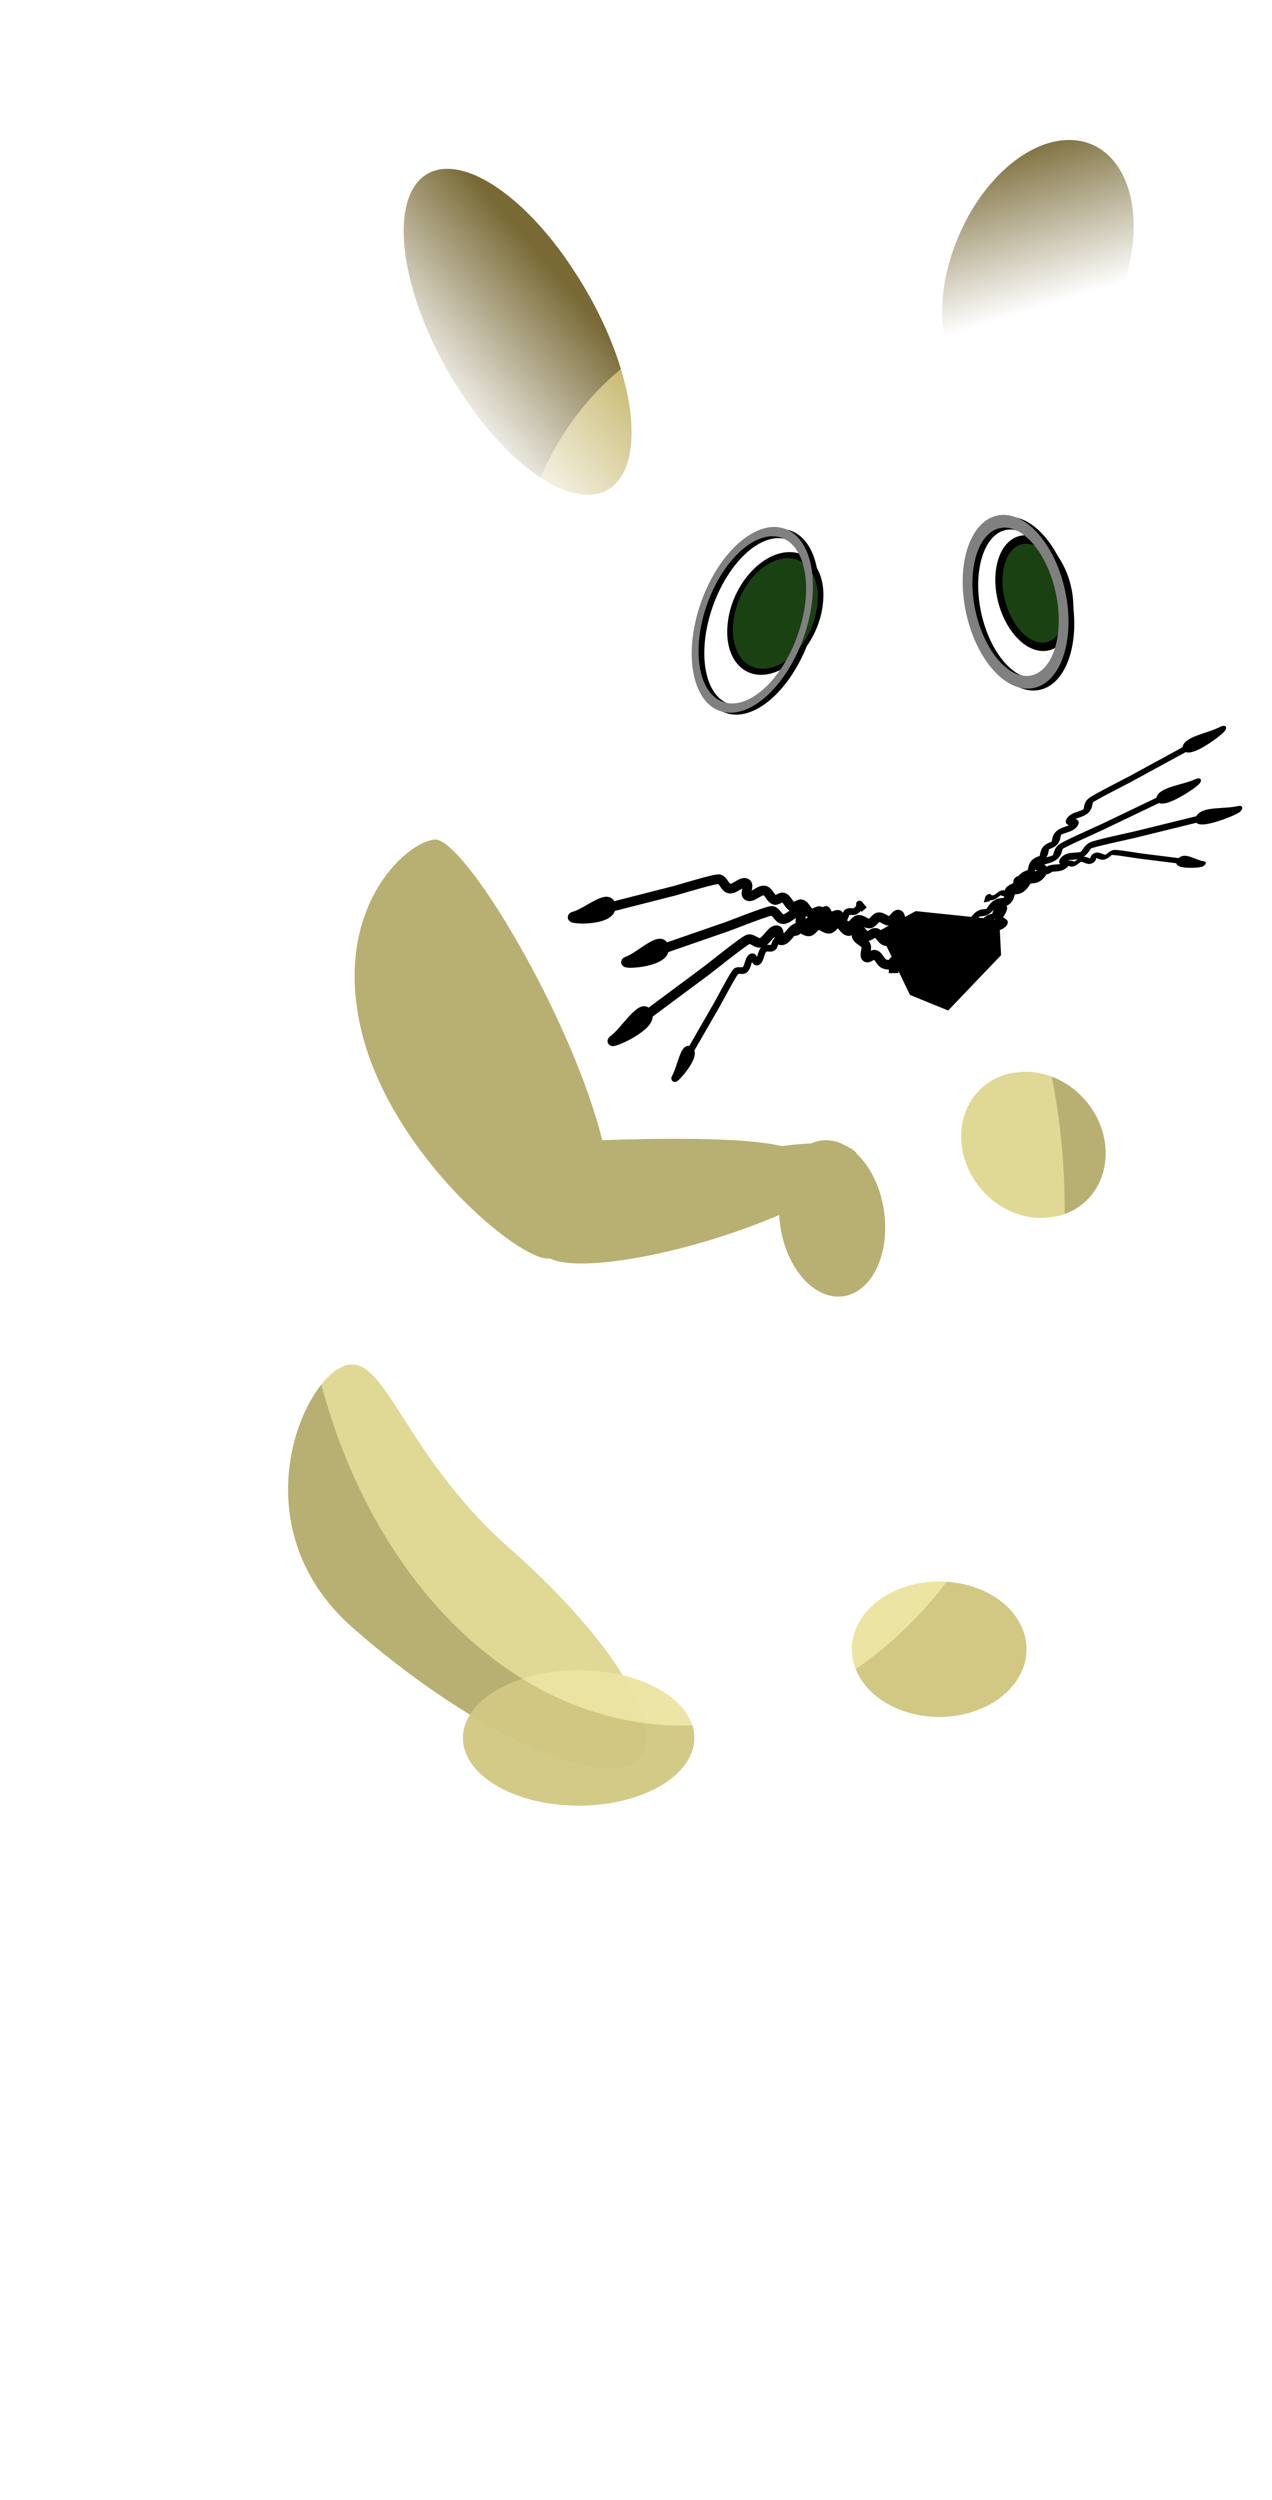 <?xml version="1.0" encoding="UTF-8"?>
<svg version="1.1" viewBox="0 0 132.53 260.29" xmlns="http://www.w3.org/2000/svg" xmlns:xlink="http://www.w3.org/1999/xlink">
<defs>
<filter id="n" x="-.25" y="-.25" width="1.5" height="1.5" color-interpolation-filters="sRGB">
<feBlend in2="SourceGraphic" mode="screen" result="result1"/>
<feGaussianBlur result="result6" stdDeviation="8"/>
<feComposite in="result6" in2="SourceGraphic" operator="xor"/>
<feGaussianBlur result="result2" stdDeviation="5"/>
<feComposite in2="result1" operator="atop" result="result92"/>
<feComposite in="result2" in2="result92" operator="xor" result="result4"/>
<feGaussianBlur in="result4" result="result3" stdDeviation="1"/>
<feSpecularLighting result="result5" specularConstant="1.5" specularExponent="45" surfaceScale="3">
<fePointLight x="-5000" y="-8000" z="20000"/>
</feSpecularLighting>
<feComposite in2="SourceGraphic" operator="in" result="result93"/>
<feComposite in="result3" in2="result93" k2="1" k3="2" operator="arithmetic" result="result94"/>
<feComposite in="result5" in2="result94" operator="atop" result="result95"/>
<feBlend in2="result95" mode="screen"/>
</filter>
<filter id="a" color-interpolation-filters="sRGB">
<feGaussianBlur in="SourceGraphic" result="result6" stdDeviation="3"/>
<feColorMatrix in="SourceGraphic" result="result7" values="1 0 0 0 0 0 1 0 0 0 0 0 1 0 0 0 0 0 1 0 "/>
<feComposite in="result6" in2="result7" operator="in"/>
</filter>
<filter id="m" x="-.25" y="-.25" width="1.5" height="1.5" color-interpolation-filters="sRGB">
<feBlend in2="SourceGraphic" mode="screen" result="result1"/>
<feGaussianBlur result="result6" stdDeviation="8"/>
<feComposite in="result6" in2="SourceGraphic" operator="xor"/>
<feGaussianBlur result="result2" stdDeviation="5"/>
<feComposite in2="result1" operator="atop" result="result92"/>
<feComposite in="result2" in2="result92" operator="xor" result="result4"/>
<feGaussianBlur in="result4" result="result3" stdDeviation="1"/>
<feSpecularLighting result="result5" specularConstant="1.5" specularExponent="45" surfaceScale="3">
<fePointLight x="-5000" y="-8000" z="20000"/>
</feSpecularLighting>
<feComposite in2="SourceGraphic" operator="in" result="result93"/>
<feComposite in="result3" in2="result93" k2="1" k3="2" operator="arithmetic" result="result94"/>
<feComposite in="result5" in2="result94" operator="atop" result="result95"/>
<feBlend in2="result95" mode="screen"/>
</filter>
<filter id="l" x="0" y="0" width="1" height="1" color-interpolation-filters="sRGB">
<feGaussianBlur in="SourceAlpha" result="result0" stdDeviation="6"/>
<feSpecularLighting lighting-color="rgb(255,255,255)" in="result0" result="result1" specularExponent="25" surfaceScale="10">
<feDistantLight azimuth="235" elevation="45"/>
</feSpecularLighting>
<feComposite in="SourceGraphic" in2="result1" k2="1" k3="1" operator="arithmetic" result="result4"/>
<feComposite in="result4" in2="SourceAlpha" operator="in" result="fbSourceGraphic"/>
<feColorMatrix in="fbSourceGraphic" result="fbSourceGraphicAlpha" values="0 0 0 -1 0 0 0 0 -1 0 0 0 0 -1 0 0 0 0 1 0"/>
<feGaussianBlur in="fbSourceGraphic" result="result3" stdDeviation="5"/>
<feComposite in="result3" in2="result3" k1="0.5" k3="0.5" operator="arithmetic" result="result1"/>
<feBlend in="fbSourceGraphic" in2="result1" mode="screen" result="result5"/>
<feBlend in="result5" in2="result5" mode="darken" result="result6"/>
<feComposite in2="fbSourceGraphic" operator="in"/>
</filter>
<filter id="k" x="0" y="0" width="1" height="1" color-interpolation-filters="sRGB">
<feGaussianBlur in="SourceAlpha" result="result0" stdDeviation="6"/>
<feSpecularLighting lighting-color="rgb(255,255,255)" in="result0" result="result1" specularExponent="25" surfaceScale="10">
<feDistantLight azimuth="235" elevation="45"/>
</feSpecularLighting>
<feComposite in="SourceGraphic" in2="result1" k2="1" k3="1" operator="arithmetic" result="result4"/>
<feComposite in="result4" in2="SourceAlpha" operator="in" result="fbSourceGraphic"/>
<feColorMatrix in="fbSourceGraphic" result="fbSourceGraphicAlpha" values="0 0 0 -1 0 0 0 0 -1 0 0 0 0 -1 0 0 0 0 1 0"/>
<feGaussianBlur in="fbSourceGraphic" result="result3" stdDeviation="5"/>
<feComposite in="result3" in2="result3" k1="0.5" k3="0.5" operator="arithmetic" result="result1"/>
<feBlend in="fbSourceGraphic" in2="result1" mode="screen" result="result5"/>
<feBlend in="result5" in2="result5" mode="darken" result="result6"/>
<feComposite in2="fbSourceGraphic" operator="in"/>
</filter>
<filter id="b" x="-.5" y="-.5" width="2" height="2" color-interpolation-filters="sRGB">
<feGaussianBlur result="result1" stdDeviation="1"/>
<feGaussianBlur in="result1" result="result6" stdDeviation="8"/>
<feComposite in="result6" in2="result1" operator="atop" result="result8"/>
<feComposite in="result6" in2="result8" operator="xor" result="fbSourceGraphic"/>
<feColorMatrix result="fbSourceGraphicAlpha" values="0 0 0 -1 0 0 0 0 -1 0 0 0 0 -1 0 0 0 0 2 0 "/>
<feGaussianBlur in="fbSourceGraphicAlpha" result="result0" stdDeviation="2.5"/>
<feSpecularLighting lighting-color="#ffffff" result="result1" specularExponent="35" surfaceScale="4">
<fePointLight x="-5000" y="-10000" z="20000"/>
</feSpecularLighting>
<feComposite in2="fbSourceGraphicAlpha" operator="in" result="result2"/>
<feComposite in="fbSourceGraphic" in2="result2" k2="1" k3="1" operator="arithmetic" result="result4"/>
</filter>
<filter id="j" x="-.25" y="-.25" width="1.5" height="1.5" color-interpolation-filters="sRGB">
<feBlend in2="SourceGraphic" mode="screen" result="result1"/>
<feGaussianBlur result="result6" stdDeviation="8"/>
<feComposite in="result6" in2="SourceGraphic" operator="xor"/>
<feGaussianBlur result="result2" stdDeviation="5"/>
<feComposite in2="result1" operator="atop" result="result92"/>
<feComposite in="result2" in2="result92" operator="xor" result="result4"/>
<feGaussianBlur in="result4" result="result3" stdDeviation="1"/>
<feSpecularLighting result="result5" specularConstant="1.5" specularExponent="45" surfaceScale="3">
<fePointLight x="-5000" y="-8000" z="20000"/>
</feSpecularLighting>
<feComposite in2="SourceGraphic" operator="in" result="result93"/>
<feComposite in="result3" in2="result93" k2="1" k3="2" operator="arithmetic" result="result94"/>
<feComposite in="result5" in2="result94" operator="atop" result="result95"/>
<feBlend in2="result95" mode="screen"/>
</filter>
<linearGradient id="d" x1="323.4" x2="342.55" y1="426.83" y2="430.02" gradientUnits="userSpaceOnUse">
<stop stop-color="#786935" offset="0"/>
<stop stop-color="#786935" stop-opacity="0" offset="1"/>
</linearGradient>
<filter id="i" x="-.25" y="-.25" width="1.5" height="1.5" color-interpolation-filters="sRGB">
<feBlend in2="SourceGraphic" mode="screen" result="result1"/>
<feGaussianBlur result="result6" stdDeviation="8"/>
<feComposite in="result6" in2="SourceGraphic" operator="xor"/>
<feGaussianBlur result="result2" stdDeviation="5"/>
<feComposite in2="result1" operator="atop" result="result92"/>
<feComposite in="result2" in2="result92" operator="xor" result="result4"/>
<feGaussianBlur in="result4" result="result3" stdDeviation="1"/>
<feSpecularLighting result="result5" specularConstant="1.5" specularExponent="45" surfaceScale="3">
<fePointLight x="-5000" y="-8000" z="20000"/>
</feSpecularLighting>
<feComposite in2="SourceGraphic" operator="in" result="result93"/>
<feComposite in="result3" in2="result93" k2="1" k3="2" operator="arithmetic" result="result94"/>
<feComposite in="result5" in2="result94" operator="atop" result="result95"/>
<feBlend in2="result95" mode="screen"/>
</filter>
<linearGradient id="c" x1="325.51" x2="338.05" y1="414.34" y2="429.3" gradientUnits="userSpaceOnUse">
<stop stop-color="#786935" offset="0"/>
<stop stop-color="#786935" stop-opacity="0" offset="1"/>
</linearGradient>
<filter id="h" x="0" y="0" width="1" height="1" color-interpolation-filters="sRGB">
<feGaussianBlur result="result3" stdDeviation="5"/>
<feComposite in="result3" in2="result3" k1="0.5" k3="0.5" operator="arithmetic" result="result1"/>
<feBlend in="SourceGraphic" in2="result1" mode="screen" result="result5"/>
<feBlend in="result5" in2="result5" mode="darken" result="result6"/>
<feComposite in2="SourceGraphic" operator="in"/>
</filter>
<filter id="f" x="0" y="0" width="1" height="1" color-interpolation-filters="sRGB">
<feGaussianBlur result="result3" stdDeviation="5"/>
<feComposite in="result3" in2="result3" k1="0.5" k3="0.5" operator="arithmetic" result="result1"/>
<feBlend in="SourceGraphic" in2="result1" mode="screen" result="result5"/>
<feBlend in="result5" in2="result5" mode="darken" result="result6"/>
<feComposite in2="SourceGraphic" operator="in"/>
</filter>
<filter id="g" x="0" y="0" width="1" height="1" color-interpolation-filters="sRGB">
<feGaussianBlur result="result3" stdDeviation="5"/>
<feComposite in="result3" in2="result3" k1="0.5" k3="0.5" operator="arithmetic" result="result1"/>
<feBlend in="SourceGraphic" in2="result1" mode="screen" result="result5"/>
<feBlend in="result5" in2="result5" mode="darken" result="result6"/>
<feComposite in2="SourceGraphic" operator="in"/>
</filter>
<filter id="e" x="-.25" y="-.25" width="1.5" height="1.5" color-interpolation-filters="sRGB">
<feBlend in2="SourceGraphic" mode="screen" result="result1"/>
<feGaussianBlur result="result6" stdDeviation="8"/>
<feComposite in="result6" in2="SourceGraphic" operator="xor"/>
<feGaussianBlur result="result2" stdDeviation="5"/>
<feComposite in2="result1" operator="atop" result="result92"/>
<feComposite in="result2" in2="result92" operator="xor" result="result4"/>
<feGaussianBlur in="result4" result="result3" stdDeviation="1"/>
<feSpecularLighting result="result5" specularConstant="1.5" specularExponent="45" surfaceScale="3">
<fePointLight x="-5000" y="-8000" z="20000"/>
</feSpecularLighting>
<feComposite in2="SourceGraphic" operator="in" result="result93"/>
<feComposite in="result3" in2="result93" k2="1" k3="2" operator="arithmetic" result="result94"/>
<feComposite in="result5" in2="result94" operator="atop" result="result95"/>
<feBlend in2="result95" mode="screen"/>
</filter>
</defs>
<g transform="translate(-103 -259.11)">
<path transform="matrix(.204 .978 -1.777 .178 375.01 184.25)" d="m185.61 112.9a7.734 4.094 0 1 1-15.467 0 7.734 4.094 0 1 1 15.467 0z" fill="#b8b072" filter="url(#g)"/>
<path transform="matrix(1.106 0 0 1.572 -30.869 -317.91)" d="m154.26 495.98c1.769-1.095 2.348 1.844 1.82 2.939-1.433 2.969-5.564 2.529-7.699 0.7-3.819-3.271-2.954-9.229 0.42-12.458 4.952-4.739 12.948-3.406 17.217 1.54 5.69 6.591 3.868 16.687-2.66 21.976-8.215 6.656-20.436 4.337-26.736-3.779-7.63-9.83-4.81-24.19 4.899-31.495 6.439-4.844 15.028-6.15 22.683-3.743" fill="none" filter="url(#m)" stroke="#b19c4f" stroke-width="1px"/>
<path transform="matrix(.117 .066 -.172 .304 206.91 268.5)" d="m153 30.791a73.5 45 0 1 1-147 0 73.5 45 0 1 1 147 0z" fill="#908a59" fill-opacity=".325" filter="url(#i)" stroke="#000"/>
<path transform="matrix(.139 -.066 .171 .362 139.41 283.49)" d="m153 30.791a73.5 45 0 1 1-147 0 73.5 45 0 1 1 147 0z" fill="#908a59" fill-opacity=".325" filter="url(#j)" stroke="#000"/>
<g filter="url(#f)">
<path transform="matrix(.889 0 0 .838 143.63 274.64)" d="m74.607 186.37a10.236 8.416 0 1 1-20.472 0 10.236 8.416 0 1 1 20.472 0z" fill="#d2c883"/>
<path transform="matrix(1.201 -.603 .907 .798 -211.36 397.52)" d="m181.06 165.44c0 12.688-3.055 22.974-6.824 22.974s-6.824-10.286-6.824-22.974c0-12.688 11.919-22.129 15.688-22.129s-2.04 9.441-2.04 22.129z" fill="#b8b072"/>
<path transform="matrix(1.178 0 0 .838 87.46 283.88)" d="m74.607 186.37a10.236 8.416 0 1 1-20.472 0 10.236 8.416 0 1 1 20.472 0z" fill="#d3c984" fill-opacity=".961"/>
</g>
<path transform="matrix(.615 0 0 1 -60.858 -117.85)" d="m446.81 502.89a64.894 53.723 0 1 1-129.79 0 64.894 53.723 0 1 1 129.79 0z" fill="#918140" filter="url(#n)"/>
<path transform="matrix(.939 .314 -.322 .814 39.438 -166.64)" d="m339.36 430.02a9.043 15.957 0 1 1-18.085 0 9.043 15.957 0 1 1 18.085 0z" fill="url(#c)"/>
<path transform="matrix(-.664 .68 .634 .98 103.63 -352.38)" d="m339.36 430.02a9.043 15.957 0 1 1-18.085 0 9.043 15.957 0 1 1 18.085 0z" fill="url(#d)"/>
<g fill="#918140" filter="url(#e)">
<path d="m209.91 337.61c5.101 10.911 2.117 23.084-6.665 27.19-8.782 4.106-23.228-13.113-28.329-24.024-5.101-10.911 1.075-11.382 9.857-15.488 8.782-4.106 20.036 1.411 25.137 12.322z"/>
<path d="m217.01 328.13c0 18.801-12.05 27.66-30.851 27.66-18.801 0-29.787-13.114-29.787-31.915 0-18.801 12.05-32.979 30.851-32.979 18.801 0 29.787 18.433 29.787 37.234z"/>
</g>
<g transform="matrix(.998 -.067 .067 .998 -269.29 37.654)">
<g transform="matrix(.945 -.328 .328 .945 -172.83 -106.91)" fill="none" filter="url(#a)" stroke="#000">
<path d="m400.95 631.2c1.415-0.343 4.348-2.477 4.244-1.029s-5.659 1.372-4.244 1.029c3.89-0.944 7.78-1.887 11.671-2.831 0.738-0.179 4.935-1.39 5.305-1.287 0.431 0.12 0.552 0.708 0.983 0.828 0.609 0.17 1.659-0.905 2.122-0.515 0.232 0.195-0.31 0.89-0.078 1.086 0.463 0.39 1.513-0.685 2.122-0.515 0.431 0.12 0.552 0.708 0.983 0.828 0.305 0.085 0.756-0.342 1.061-0.257 0.431 0.12 0.552 0.708 0.983 0.828 0.305 0.085 0.756-0.342 1.061-0.257 0.431 0.12 0.552 0.708 0.983 0.828 0.305 0.085 0.756-0.342 1.061-0.257 0.431 0.12 0.552 0.708 0.983 0.828 0.305 0.085 0.756-0.342 1.061-0.257 0.431 0.12 0.552 0.708 0.983 0.828 0.305 0.085 0.829-0.453 1.061-0.257 0.232 0.195-0.213 0.8-0.078 1.086 0.191 0.404 0.792 0.425 0.983 0.828 0.135 0.285-0.31 0.89-0.078 1.086 0.232 0.195 0.756-0.342 1.061-0.257 0.431 0.12 0.552 0.708 0.983 0.828 1.363 0.381 1.139-1.343 0.983 0.828" stroke-width="1px"/>
<path d="m405.3 637.29c0.844-0.638 2.225-2.846 2.531-1.913 0.305 0.933-3.375 2.551-2.531 1.913 2.32-1.754 4.64-3.507 6.96-5.261 0.44-0.333 2.893-2.345 3.164-2.391 0.315-0.054 0.547 0.275 0.862 0.221 0.446-0.077 0.859-1.061 1.266-0.957 0.203 0.052 0.026 0.647 0.229 0.7 0.406 0.104 0.82-0.88 1.266-0.957 0.315-0.054 0.547 0.275 0.862 0.221 0.223-0.038 0.41-0.44 0.633-0.478 0.315-0.054 0.547 0.276 0.862 0.221 0.223-0.038 0.41-0.44 0.633-0.478 0.315-0.054 0.547 0.276 0.862 0.221 0.223-0.038 0.41-0.44 0.633-0.478 0.315-0.054 0.547 0.276 0.862 0.221 0.223-0.038 0.41-0.44 0.633-0.478 0.315-0.054 0.547 0.276 0.862 0.221 0.223-0.038 0.43-0.53 0.633-0.478 0.203 0.052 0.067 0.562 0.229 0.7 0.23 0.194 0.632 0.027 0.862 0.221 0.163 0.137 0.026 0.647 0.229 0.7 0.203 0.052 0.41-0.44 0.633-0.478 0.315-0.054 0.547 0.276 0.862 0.221 0.996-0.171 0.404-1.178 0.862 0.221" stroke-width=".699px"/>
<path d="m402.16 617.8c1.284 0.196 4.455-0.886 3.853 0.589-0.602 1.475-5.137-0.785-3.853-0.589 3.532 0.54 7.063 1.08 10.595 1.62 0.67 0.102 4.549 0.483 4.816 0.736 0.311 0.295 0.201 0.958 0.511 1.253 0.44 0.418 1.685-0.296 1.926 0.295 0.121 0.295-0.572 0.811-0.452 1.106 0.241 0.591 1.487-0.123 1.926 0.295 0.311 0.295 0.201 0.958 0.511 1.253 0.22 0.209 0.743-0.061 0.963 0.147 0.311 0.295 0.201 0.958 0.511 1.253 0.22 0.209 0.743-0.061 0.963 0.147 0.311 0.295 0.201 0.958 0.511 1.253 0.22 0.209 0.743-0.061 0.963 0.147 0.311 0.295 0.201 0.958 0.511 1.253 0.22 0.209 0.743-0.061 0.963 0.147 0.311 0.295 0.201 0.958 0.511 1.253 0.22 0.209 0.843-0.148 0.963 0.147 0.121 0.295-0.461 0.754-0.452 1.106 0.013 0.497 0.499 0.756 0.511 1.253 9e-3 0.352-0.572 0.811-0.452 1.106 0.121 0.295 0.743-0.061 0.963 0.147 0.311 0.295 0.201 0.958 0.511 1.253 0.983 0.934 1.415-0.959 0.511 1.253" stroke-width="1px"/>
<path d="m405.46 624.26c1.324 0.09 4.481-1.216 3.973 0.269-0.508 1.485-5.297-0.359-3.973-0.269 3.642 0.247 7.283 0.493 10.925 0.74 0.691 0.047 4.676 0.111 4.966 0.336 0.338 0.263 0.274 0.918 0.612 1.181 0.479 0.372 1.698-0.422 1.986 0.134 0.144 0.278-0.525 0.835-0.381 1.114 0.288 0.557 1.508-0.238 1.986 0.135 0.338 0.263 0.274 0.918 0.612 1.181 0.239 0.186 0.754-0.119 0.993 0.067 0.338 0.263 0.274 0.918 0.612 1.181 0.239 0.186 0.754-0.119 0.993 0.067 0.338 0.263 0.274 0.918 0.612 1.181 0.239 0.186 0.754-0.119 0.993 0.067 0.338 0.263 0.274 0.918 0.612 1.181 0.239 0.186 0.754-0.119 0.993 0.067 0.338 0.263 0.274 0.918 0.612 1.181 0.239 0.186 0.849-0.211 0.993 0.067 0.144 0.278-0.416 0.772-0.381 1.114 0.049 0.484 0.563 0.697 0.612 1.181 0.034 0.342-0.525 0.835-0.381 1.114 0.144 0.278 0.754-0.119 0.993 0.067 0.338 0.263 0.274 0.918 0.612 1.181 1.07 0.832 1.374-1.046 0.612 1.181" stroke-width="1px"/>
</g>
<g transform="matrix(-.908 .318 .001 .654 842.78 -201.75)" fill="none" filter="url(#a)" stroke="#000">
<path d="m400.95 631.2c1.415-0.343 4.348-2.477 4.244-1.029s-5.659 1.372-4.244 1.029c3.89-0.944 7.78-1.887 11.671-2.831 0.738-0.179 4.935-1.39 5.305-1.287 0.431 0.12 0.552 0.708 0.983 0.828 0.609 0.17 1.659-0.905 2.122-0.515 0.232 0.195-0.31 0.89-0.078 1.086 0.463 0.39 1.513-0.685 2.122-0.515 0.431 0.12 0.552 0.708 0.983 0.828 0.305 0.085 0.756-0.342 1.061-0.257 0.431 0.12 0.552 0.708 0.983 0.828 0.305 0.085 0.756-0.342 1.061-0.257 0.431 0.12 0.552 0.708 0.983 0.828 0.305 0.085 0.756-0.342 1.061-0.257 0.431 0.12 0.552 0.708 0.983 0.828 0.305 0.085 0.756-0.342 1.061-0.257 0.431 0.12 0.552 0.708 0.983 0.828 0.305 0.085 0.829-0.453 1.061-0.257 0.232 0.195-0.213 0.8-0.078 1.086 0.191 0.404 0.792 0.425 0.983 0.828 0.135 0.285-0.31 0.89-0.078 1.086 0.232 0.195 0.756-0.342 1.061-0.257 0.431 0.12 0.552 0.708 0.983 0.828 1.363 0.381 1.139-1.343 0.983 0.828" stroke-width="1px"/>
<path d="m405.3 637.29c0.844-0.638 2.225-2.846 2.531-1.913 0.305 0.933-3.375 2.551-2.531 1.913 2.32-1.754 4.64-3.507 6.96-5.261 0.44-0.333 2.893-2.345 3.164-2.391 0.315-0.054 0.547 0.275 0.862 0.221 0.446-0.077 0.859-1.061 1.266-0.957 0.203 0.052 0.026 0.647 0.229 0.7 0.406 0.104 0.82-0.88 1.266-0.957 0.315-0.054 0.547 0.275 0.862 0.221 0.223-0.038 0.41-0.44 0.633-0.478 0.315-0.054 0.547 0.276 0.862 0.221 0.223-0.038 0.41-0.44 0.633-0.478 0.315-0.054 0.547 0.276 0.862 0.221 0.223-0.038 0.41-0.44 0.633-0.478 0.315-0.054 0.547 0.276 0.862 0.221 0.223-0.038 0.41-0.44 0.633-0.478 0.315-0.054 0.547 0.276 0.862 0.221 0.223-0.038 0.43-0.53 0.633-0.478 0.203 0.052 0.067 0.562 0.229 0.7 0.23 0.194 0.632 0.027 0.862 0.221 0.163 0.137 0.026 0.647 0.229 0.7 0.203 0.052 0.41-0.44 0.633-0.478 0.315-0.054 0.547 0.276 0.862 0.221 0.996-0.171 0.404-1.178 0.862 0.221" stroke-width=".699px"/>
<path d="m402.16 617.8c1.284 0.196 4.455-0.886 3.853 0.589-0.602 1.475-5.137-0.785-3.853-0.589 3.532 0.54 7.063 1.08 10.595 1.62 0.67 0.102 4.549 0.483 4.816 0.736 0.311 0.295 0.201 0.958 0.511 1.253 0.44 0.418 1.685-0.296 1.926 0.295 0.121 0.295-0.572 0.811-0.452 1.106 0.241 0.591 1.487-0.123 1.926 0.295 0.311 0.295 0.201 0.958 0.511 1.253 0.22 0.209 0.743-0.061 0.963 0.147 0.311 0.295 0.201 0.958 0.511 1.253 0.22 0.209 0.743-0.061 0.963 0.147 0.311 0.295 0.201 0.958 0.511 1.253 0.22 0.209 0.743-0.061 0.963 0.147 0.311 0.295 0.201 0.958 0.511 1.253 0.22 0.209 0.743-0.061 0.963 0.147 0.311 0.295 0.201 0.958 0.511 1.253 0.22 0.209 0.843-0.148 0.963 0.147 0.121 0.295-0.461 0.754-0.452 1.106 0.013 0.497 0.499 0.756 0.511 1.253 9e-3 0.352-0.572 0.811-0.452 1.106 0.121 0.295 0.743-0.061 0.963 0.147 0.311 0.295 0.201 0.958 0.511 1.253 0.983 0.934 1.415-0.959 0.511 1.253" stroke-width="1px"/>
<path d="m405.46 624.26c1.324 0.09 4.481-1.216 3.973 0.269-0.508 1.485-5.297-0.359-3.973-0.269 3.642 0.247 7.283 0.493 10.925 0.74 0.691 0.047 4.676 0.111 4.966 0.336 0.338 0.263 0.274 0.918 0.612 1.181 0.479 0.372 1.698-0.422 1.986 0.134 0.144 0.278-0.525 0.835-0.381 1.114 0.288 0.557 1.508-0.238 1.986 0.135 0.338 0.263 0.274 0.918 0.612 1.181 0.239 0.186 0.754-0.119 0.993 0.067 0.338 0.263 0.274 0.918 0.612 1.181 0.239 0.186 0.754-0.119 0.993 0.067 0.338 0.263 0.274 0.918 0.612 1.181 0.239 0.186 0.754-0.119 0.993 0.067 0.338 0.263 0.274 0.918 0.612 1.181 0.239 0.186 0.754-0.119 0.993 0.067 0.338 0.263 0.274 0.918 0.612 1.181 0.239 0.186 0.849-0.211 0.993 0.067 0.144 0.278-0.416 0.772-0.381 1.114 0.049 0.484 0.563 0.697 0.612 1.181 0.034 0.342-0.525 0.835-0.381 1.114 0.144 0.278 0.754-0.119 0.993 0.067 0.338 0.263 0.274 0.918 0.612 1.181 1.07 0.832 1.374-1.046 0.612 1.181" stroke-width="1px"/>
</g>
<path transform="matrix(1 0 0 .819 -100.06 25.407)" d="m548.09 405.36-3.865-2.3-2.744-8.381 3.924-2.197 8.63 1.814-0.059 4.497z" filter="url(#a)"/>
</g>
<g transform="translate(20,78)" filter="url(#k)">
<path transform="matrix(.978 -.208 .277 1.304 -393.48 -316.74)" d="m458.51 502.36c0 3.525-2.143 6.383-4.787 6.383s-4.787-2.858-4.787-6.383 2.143-6.383 4.787-6.383 4.787 2.858 4.787 6.383z" fill="#fff" stroke="#000"/>
<path transform="translate(219.68 169.41)" d="m-25.248 73.318c0 1.759-1.426 3.184-3.184 3.184s-3.184-1.426-3.184-3.184c0-1.759 1.426-3.184 3.184-3.184s3.184 1.426 3.184 3.184z"/>
</g>
<g transform="translate(20,78)" filter="url(#l)">
<path transform="matrix(.627 .225 -.338 .941 69.258 -318.82)" d="m425.53 500.23c0 5.288-3.572 9.575-7.979 9.575s-7.979-4.287-7.979-9.575 3.572-9.575 7.979-9.575 7.979 4.287 7.979 9.575z" fill="#fff" stroke="#000"/>
<path transform="matrix(1.214 0 0 1.214 198.22 154.93)" d="m-25.248 73.318c0 1.759-1.426 3.184-3.184 3.184s-3.184-1.426-3.184-3.184c0-1.759 1.426-3.184 3.184-3.184s3.184 1.426 3.184 3.184z"/>
</g>
<path transform="matrix(.585 -.123 -.066 .619 -27.472 64.698)" d="m425.53 500.23a7.979 9.575 0 1 1-15.957 0 7.979 9.575 0 1 1 15.957 0z" fill="#1a4112" filter="url(#b)" stroke="#000"/>
<path transform="matrix(.721 -.139 .204 .869 -218.85 -52.618)" d="m458.51 502.36a4.787 6.383 0 1 1-9.575 0 4.787 6.383 0 1 1 9.575 0z" fill="#1a4112" filter="url(#b)" stroke="#000"/>
<path transform="matrix(.082 .799 -.736 .216 210.43 222.27)" d="m189.7 67.404a5.004 22.291 0 1 1-10.008 0 5.004 22.291 0 1 1 10.008 0z" fill="#b8b072"/>
<g fill="#b8b072" filter="url(#h)">
<path d="m140.7 366.62c-3.161-12.775 4.486-19.765 7.54-20.102 3.054-0.337 14.345 18.529 17.506 31.305 49.161-1.725-2.464 11.98-5.518 12.317-3.054 0.337-16.367-10.744-19.528-23.519z"/>
<path transform="matrix(.151 1.048 -1.32 .19 311.87 178.1)" d="m185.61 112.9c0 2.261-3.462 4.094-7.734 4.094s-7.734-1.833-7.734-4.094 3.462-4.094 7.734-4.094 7.734 1.833 7.734 4.094z"/>
</g>
<g transform="translate(0,-2)" fill="none" stroke="#808080">
<path transform="matrix(.627 .225 -.338 .941 88.658 -239.02)" d="m425.53 500.23c0 5.288-3.572 9.575-7.979 9.575s-7.979-4.287-7.979-9.575 3.572-9.575 7.979-9.575 7.979 4.287 7.979 9.575z"/>
<path transform="matrix(.978 -.208 .277 1.304 -374.08 -236.94)" d="m458.51 502.36c0 3.525-2.143 6.383-4.787 6.383s-4.787-2.858-4.787-6.383 2.143-6.383 4.787-6.383 4.787 2.858 4.787 6.383z"/>
</g>
</g>
</svg>
